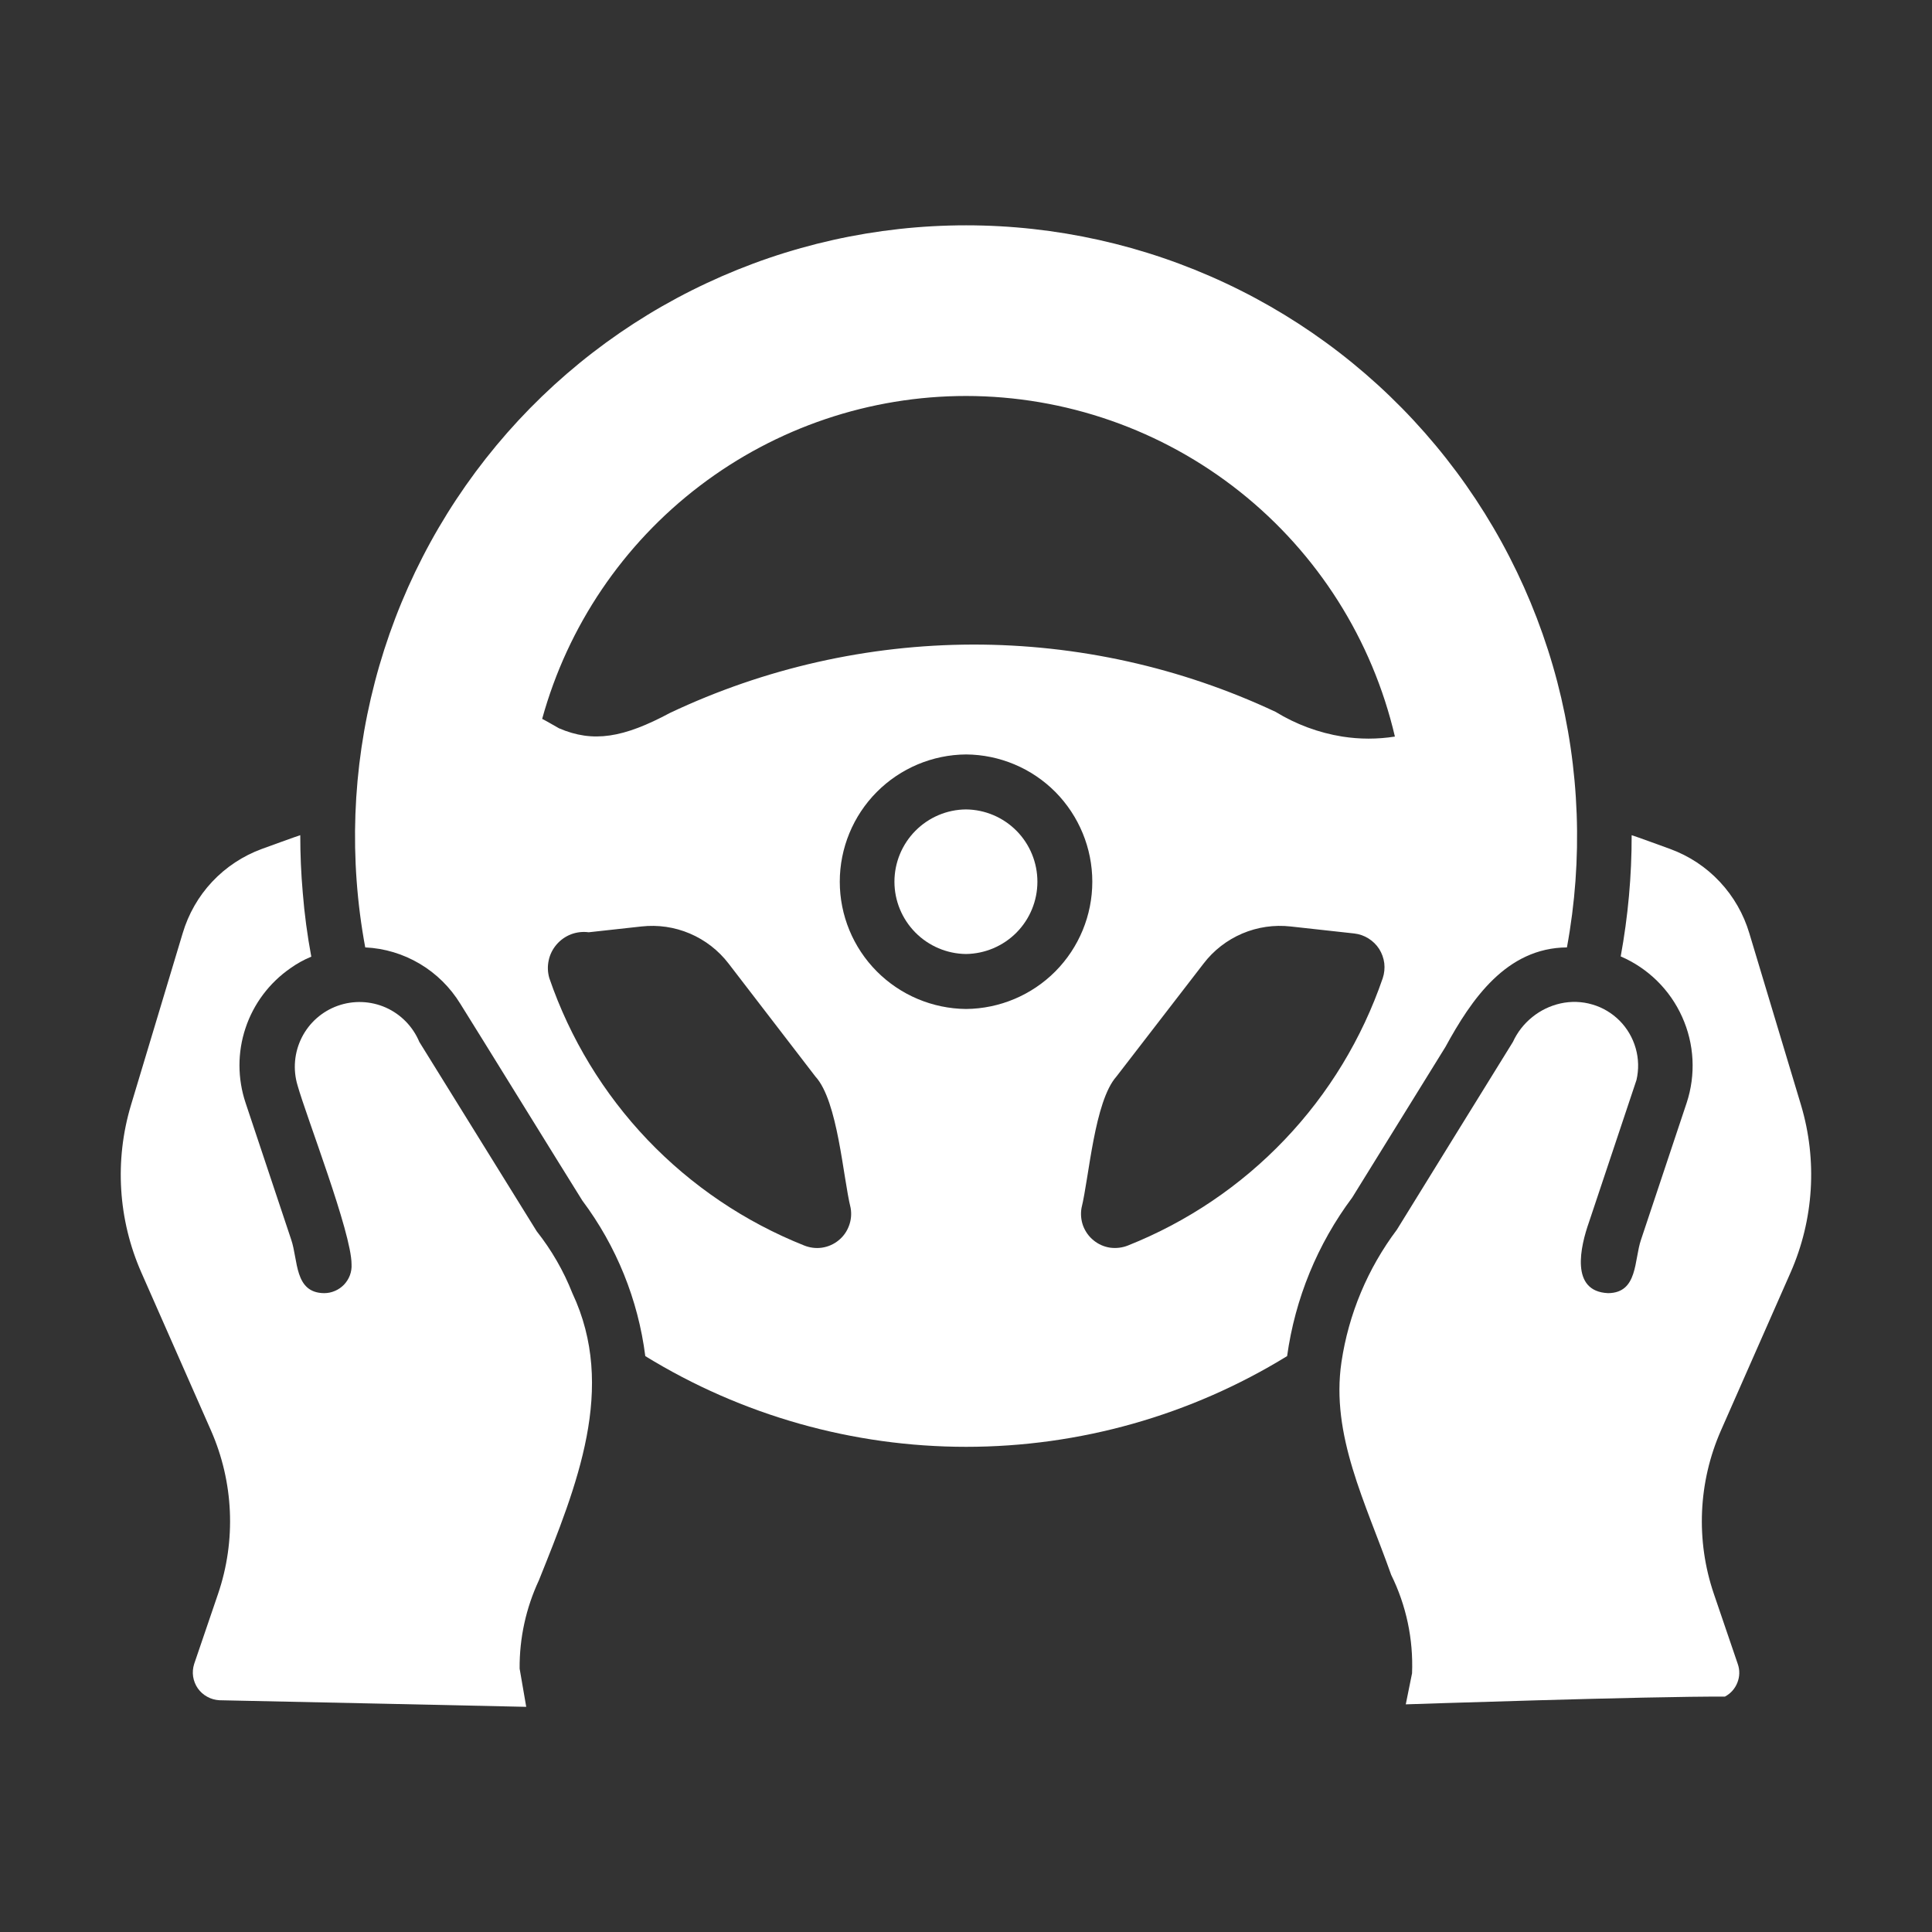 <svg width="24" height="24" viewBox="0 0 24 24" fill="none" xmlns="http://www.w3.org/2000/svg">
<rect x="0" y="0" width="24" height="24" fill="#333333" stroke="none"/>
<path d="M22.243 15.808C22.532 15.152 22.578 14.415 22.373 13.728L21.731 11.594C21.66 11.355 21.534 11.135 21.363 10.953C21.193 10.771 20.982 10.632 20.747 10.546C20.747 10.546 20.287 10.378 20.269 10.375C20.27 10.88 20.224 11.384 20.133 11.881C20.472 12.027 20.745 12.295 20.896 12.632C21.048 12.968 21.068 13.35 20.952 13.701L20.386 15.398C20.298 15.652 20.349 16.06 19.977 16.064C19.501 16.044 19.632 15.485 19.74 15.179L20.329 13.416C20.359 13.286 20.356 13.15 20.319 13.021C20.282 12.892 20.214 12.775 20.12 12.68C20.025 12.585 19.909 12.515 19.78 12.478C19.652 12.44 19.516 12.436 19.385 12.465C19.256 12.494 19.136 12.552 19.034 12.635C18.931 12.718 18.849 12.823 18.794 12.943C18.555 13.327 17.609 14.861 17.353 15.275C16.99 15.758 16.753 16.323 16.664 16.921C16.53 17.829 16.962 18.661 17.282 19.564C17.469 19.943 17.558 20.363 17.541 20.786L17.463 21.172C17.463 21.172 20.503 21.07 21.427 21.076C21.498 21.039 21.553 20.977 21.582 20.903C21.612 20.828 21.614 20.746 21.587 20.67L21.29 19.799C21.064 19.135 21.096 18.41 21.379 17.768L22.243 15.808Z" fill="white"/>
<path d="M7.11 16.064C7.001 15.787 6.851 15.528 6.667 15.295C6.406 14.874 5.452 13.336 5.209 12.943C5.129 12.752 4.98 12.6 4.792 12.516C4.603 12.433 4.39 12.425 4.196 12.494C4.002 12.563 3.842 12.704 3.749 12.888C3.656 13.072 3.637 13.285 3.696 13.482C3.807 13.877 4.367 15.313 4.367 15.704C4.37 15.751 4.363 15.797 4.347 15.841C4.331 15.884 4.306 15.924 4.274 15.958C4.242 15.991 4.204 16.018 4.161 16.036C4.118 16.055 4.072 16.064 4.026 16.064C3.654 16.06 3.705 15.652 3.617 15.398L3.051 13.701C2.95 13.399 2.949 13.073 3.05 12.771C3.15 12.47 3.346 12.209 3.607 12.028C3.688 11.97 3.775 11.922 3.867 11.884C3.818 11.621 3.782 11.355 3.761 11.089C3.74 10.85 3.73 10.614 3.73 10.375C3.713 10.378 3.252 10.546 3.252 10.546C3.018 10.632 2.807 10.771 2.636 10.953C2.465 11.135 2.34 11.355 2.269 11.594L1.627 13.728C1.421 14.415 1.467 15.152 1.756 15.808L2.62 17.768C2.903 18.41 2.935 19.135 2.709 19.799L2.412 20.67C2.396 20.721 2.391 20.774 2.399 20.827C2.407 20.879 2.427 20.93 2.457 20.973C2.488 21.017 2.528 21.053 2.575 21.078C2.621 21.104 2.673 21.118 2.726 21.121C3.128 21.128 6.537 21.203 6.537 21.203L6.455 20.728C6.452 20.349 6.534 19.975 6.694 19.632C7.168 18.451 7.663 17.239 7.11 16.064Z" fill="white"/>
<path d="M17.956 13.005C18.279 12.413 18.713 11.775 19.465 11.769C19.667 10.674 19.626 9.548 19.345 8.47C19.063 7.393 18.548 6.39 17.835 5.534C17.123 4.678 16.231 3.989 15.223 3.517C14.214 3.044 13.114 2.799 12.001 2.799C10.887 2.799 9.787 3.044 8.779 3.517C7.77 3.989 6.878 4.678 6.166 5.534C5.454 6.39 4.938 7.393 4.657 8.47C4.375 9.548 4.334 10.674 4.537 11.769C4.776 11.78 5.008 11.85 5.214 11.972C5.42 12.094 5.593 12.265 5.718 12.469C5.928 12.803 7 14.541 7.234 14.914C7.657 15.479 7.927 16.145 8.016 16.846C9.215 17.583 10.595 17.973 12.002 17.973C13.41 17.973 14.79 17.583 15.989 16.846C16.088 16.132 16.366 15.454 16.798 14.876L17.956 13.005ZM12.001 4.919C13.236 4.92 14.434 5.339 15.401 6.107C16.368 6.875 17.047 7.947 17.328 9.15C17.111 9.184 16.891 9.184 16.675 9.15C16.381 9.103 16.099 8.998 15.846 8.843C14.668 8.29 13.383 8.005 12.083 8.007C10.782 8.01 9.499 8.3 8.323 8.856C7.746 9.165 7.369 9.23 6.944 9.047C6.883 9.013 6.794 8.96 6.735 8.93C7.053 7.777 7.74 6.761 8.692 6.036C9.643 5.312 10.805 4.919 12.001 4.919ZM6.824 12.151C6.803 12.079 6.8 12.004 6.816 11.931C6.831 11.858 6.865 11.79 6.914 11.733C6.962 11.677 7.024 11.633 7.094 11.606C7.163 11.58 7.239 11.571 7.313 11.581L7.968 11.509C8.173 11.486 8.38 11.516 8.57 11.597C8.76 11.678 8.925 11.806 9.051 11.97L10.13 13.374C10.409 13.678 10.472 14.623 10.567 15.006C10.58 15.081 10.573 15.157 10.546 15.228C10.52 15.299 10.475 15.362 10.416 15.409C10.357 15.457 10.286 15.488 10.211 15.499C10.136 15.51 10.06 15.5 9.99 15.472C9.254 15.179 8.59 14.731 8.043 14.158C7.497 13.585 7.081 12.9 6.824 12.151ZM12.001 12.534C11.584 12.53 11.185 12.362 10.891 12.066C10.597 11.77 10.432 11.37 10.432 10.953C10.432 10.536 10.597 10.135 10.891 9.839C11.185 9.543 11.584 9.375 12.001 9.372C12.418 9.375 12.817 9.543 13.111 9.839C13.404 10.136 13.569 10.536 13.569 10.953C13.569 11.37 13.404 11.77 13.111 12.066C12.817 12.362 12.418 12.53 12.001 12.534ZM14.012 15.472C13.942 15.5 13.865 15.509 13.79 15.499C13.715 15.488 13.645 15.457 13.586 15.409C13.527 15.362 13.482 15.299 13.455 15.228C13.429 15.157 13.422 15.08 13.435 15.006C13.53 14.618 13.595 13.682 13.868 13.374L14.951 11.97C15.076 11.806 15.242 11.678 15.431 11.597C15.621 11.516 15.829 11.486 16.033 11.509C16.125 11.52 16.746 11.587 16.823 11.596C16.886 11.603 16.946 11.624 17 11.658C17.053 11.691 17.099 11.736 17.133 11.789C17.166 11.842 17.188 11.902 17.196 11.965C17.203 12.027 17.197 12.091 17.177 12.151C16.92 12.9 16.505 13.585 15.958 14.158C15.412 14.731 14.748 15.179 14.012 15.472Z" fill="white"/>
<path d="M11.999 10.055C11.763 10.057 11.537 10.153 11.371 10.321C11.205 10.489 11.111 10.716 11.111 10.953C11.111 11.189 11.205 11.416 11.371 11.584C11.537 11.752 11.763 11.848 11.999 11.851C12.236 11.848 12.462 11.752 12.628 11.584C12.794 11.416 12.887 11.189 12.887 10.953C12.887 10.716 12.794 10.489 12.628 10.321C12.462 10.153 12.236 10.057 11.999 10.055Z" fill="white"/>
</svg>
